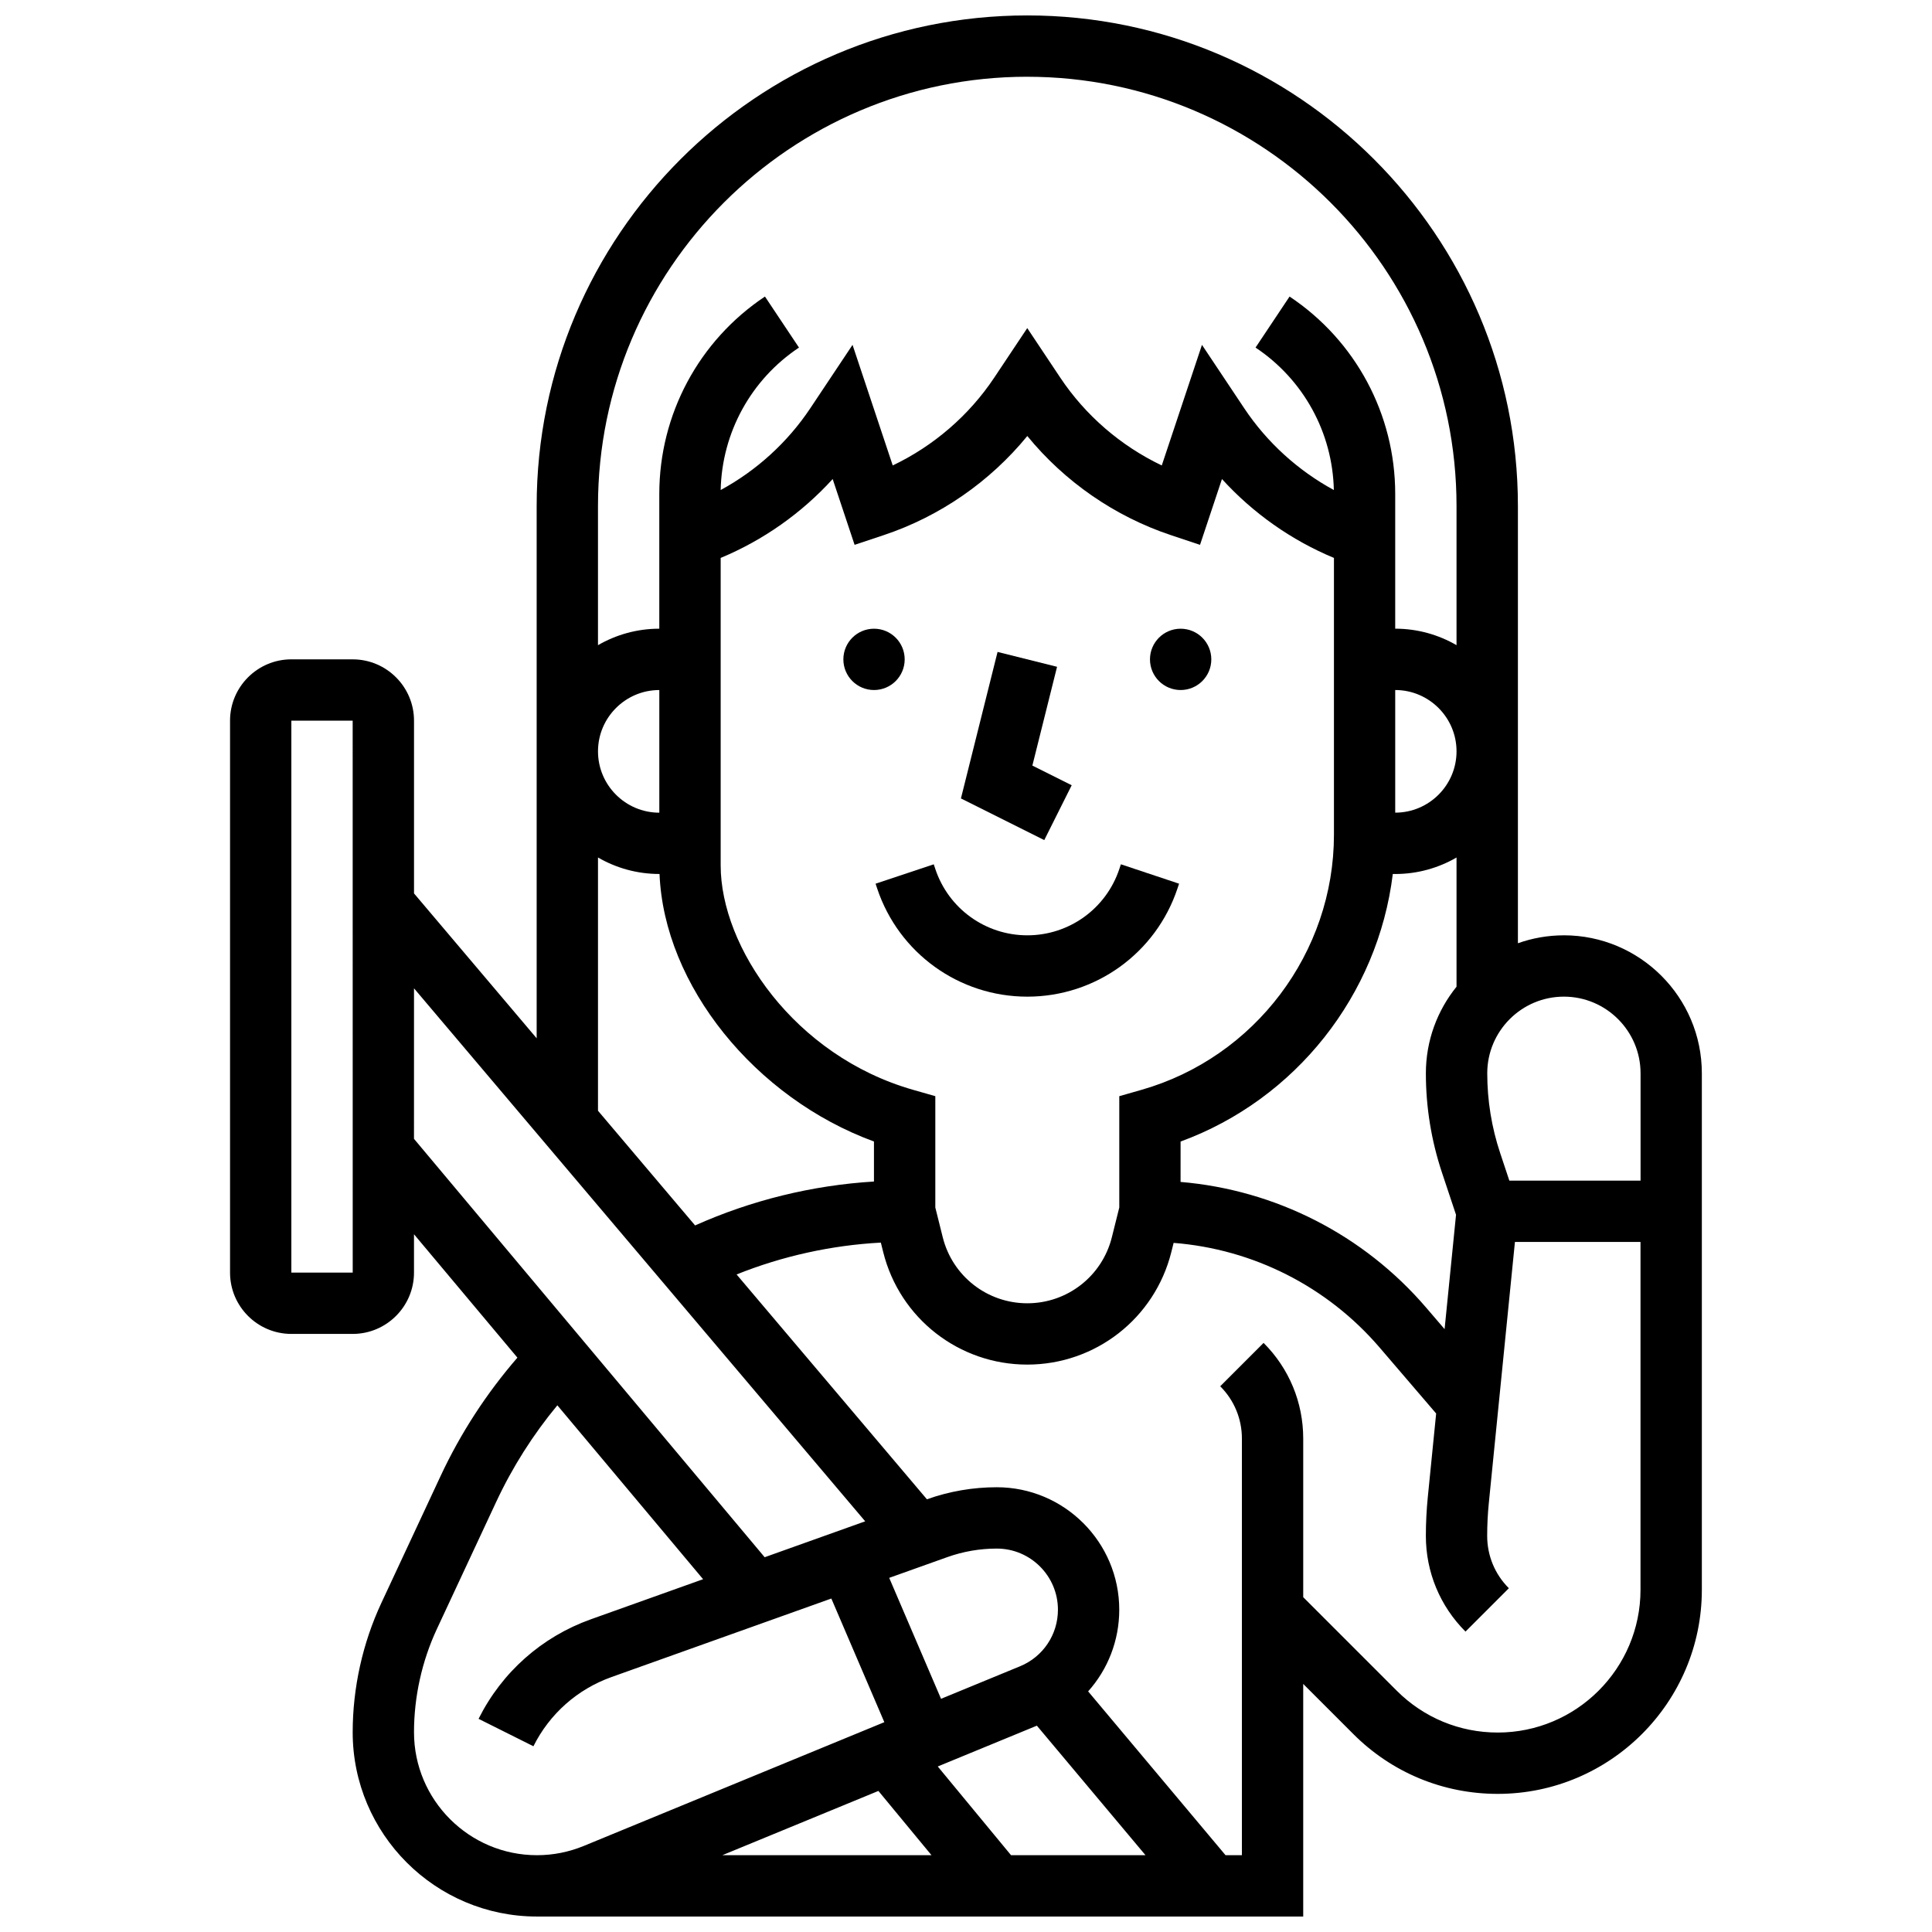<?xml version="1.0" encoding="UTF-8"?>
<!-- Uploaded to: ICON Repo, www.svgrepo.com, Generator: ICON Repo Mixer Tools -->
<svg width="800px" height="800px" version="1.1" viewBox="144 144 512 512" xmlns="http://www.w3.org/2000/svg">
 <defs>
  <clipPath id="a">
   <path d="m204 148.09h392v503.81h-392z"/>
  </clipPath>
 </defs>
 <path d="m383.75 318.74c0 4.488-3.637 8.125-8.125 8.125-4.488 0-8.125-3.637-8.125-8.125s3.637-8.125 8.125-8.125c4.488 0 8.125 3.637 8.125 8.125"/>
 <path d="m465.01 318.74c0 4.488-3.641 8.125-8.129 8.125-4.488 0-8.125-3.637-8.125-8.125s3.637-8.125 8.125-8.125c4.488 0 8.129 3.637 8.129 8.125"/>
 <path d="m440.63 374.3c-3.504 10.512-13.301 17.57-24.379 17.57s-20.875-7.062-24.379-17.566l-0.418-1.25-15.418 5.137 0.418 1.254c5.723 17.152 21.715 28.68 39.797 28.68s34.078-11.527 39.797-28.688l0.418-1.25-15.418-5.137z"/>
 <path d="m428.01 352.1-10.422-5.211 6.543-26.18-15.766-3.941-9.707 38.828 22.082 11.039z"/>
 <g clip-path="url(#a)">
  <path d="m558.45 391.87c-4.273 0-8.375 0.742-12.188 2.098v-115.86c0-71.691-58.324-130.02-130.02-130.02s-130.02 58.324-130.02 130.02v141.05l-32.504-38.395v-45.777c0-8.961-7.293-16.25-16.25-16.25l-16.254-0.004c-8.961 0-16.25 7.293-16.25 16.25v146.27c0 8.961 7.293 16.25 16.25 16.25h16.25c8.961 0 16.25-7.293 16.25-16.25v-10.16l27.406 32.699c-8.199 9.469-15.051 19.996-20.375 31.406l-15.676 33.594c-4.973 10.664-7.602 22.516-7.602 34.281 0 26.926 21.902 48.828 48.828 48.828h203.07v-61.641l13.297 13.297c10.215 10.215 23.801 15.84 38.25 15.84 29.824 0 54.094-24.266 54.094-54.094v-136.87c0-20.16-16.406-36.566-36.57-36.566zm20.316 36.566v28.441h-34.773l-2.418-7.258c-2.281-6.84-3.438-13.969-3.438-21.184 0-11.203 9.113-20.316 20.316-20.316 11.199 0.004 20.312 9.117 20.312 20.316zm-132.25 4.379-5.894 1.684v29.504l-1.969 7.883c-2.578 10.305-11.793 17.496-22.41 17.496s-19.832-7.195-22.406-17.496l-1.969-7.887v-29.504l-5.894-1.684c-31.496-8.996-50.988-37.875-50.988-59.469v-81.488c11.293-4.699 21.465-11.875 29.68-20.906l5.812 17.438 7.711-2.57c14.887-4.961 28.156-14.164 38.059-26.27 9.902 12.105 23.172 21.309 38.059 26.27l7.711 2.57 5.812-17.438c8.215 9.031 18.387 16.211 29.68 20.906v73.363c-0.004 31.223-20.973 59.02-50.992 67.598zm-144.04-89.699c0-8.961 7.293-16.25 16.25-16.25v32.504c-8.961-0.004-16.25-7.293-16.25-16.254zm211.27-16.254c8.961 0 16.25 7.293 16.25 16.25 0 8.961-7.293 16.25-16.25 16.25zm-56.883 119.66c30.523-11.164 52.32-38.848 56.242-70.902h0.641c5.918 0 11.465-1.598 16.25-4.371v34.242c-5.078 6.281-8.125 14.262-8.125 22.949 0 8.965 1.438 17.82 4.269 26.32l3.723 11.168-3.031 30.305-4.856-5.664c-16.574-19.34-39.965-31.227-65.113-33.344l0.004-10.703zm-40.629-282.18c62.73 0 113.76 51.035 113.76 113.76v36.875c-4.785-2.773-10.336-4.371-16.25-4.371v-35.707c0-21.07-10.465-40.625-27.996-52.312l-9.016 13.523c12.711 8.473 20.414 22.527 20.75 37.754-9.496-5.164-17.707-12.609-23.734-21.648l-11.215-16.824-10.652 31.957c-10.832-5.168-20.207-13.23-26.891-23.258l-8.758-13.141-8.758 13.141c-6.688 10.027-16.059 18.09-26.891 23.258l-10.652-31.957-11.211 16.824c-6.027 9.039-14.238 16.484-23.734 21.648 0.336-15.227 8.035-29.281 20.75-37.754l-9.016-13.523c-17.531 11.691-28 31.246-28 52.312v35.711c-5.918 0-11.465 1.598-16.25 4.371v-36.875c0-62.73 51.031-113.77 113.76-113.77zm-113.76 206.9c4.785 2.773 10.336 4.371 16.25 4.371h0.059c1.188 29.512 25.297 59.336 56.824 70.898v10.605c-16.34 0.992-32.5 4.965-47.398 11.637l-25.734-30.395zm-65.008 110.01h-16.254v-146.27h16.25l0.012 146.27h-0.008zm16.25-75.336 119.57 141.25-26.641 9.516-92.934-110.88zm123.07 212.7 14.07 17.031h-55.434zm15.73-6.481 26.266-10.816 28.789 34.328h-35.633zm21.809-26.555-20.941 8.621-13.734-32.051 15.375-5.488c4.227-1.508 8.645-2.273 13.133-2.273 8.938 0 16.207 7.269 16.207 16.207-0.004 6.59-3.941 12.473-10.039 14.984zm-160.61 17.488c0-9.406 2.102-18.879 6.078-27.402l15.676-33.594c4.316-9.25 9.77-17.84 16.234-25.652l38.625 46.086-29.73 10.617c-13.016 4.648-23.59 14.02-29.773 26.383l14.535 7.269c4.297-8.598 11.652-15.113 20.703-18.344l58.25-20.805 14.043 32.766-79.656 32.801c-3.957 1.625-8.129 2.453-12.406 2.453-17.961 0-32.578-14.617-32.578-32.578zm287.2 0.074c-10.109 0-19.609-3.938-26.758-11.082l-24.789-24.789v-42.023c0-9.582-3.731-18.59-10.504-25.363l-11.492 11.492c3.707 3.707 5.746 8.633 5.746 13.871v110.4h-4.336l-36.414-43.414c5.211-5.82 8.246-13.453 8.246-21.637 0-17.902-14.562-32.461-32.461-32.461-6.324 0-12.555 1.074-18.512 3.191l-50.438-59.582c12.164-4.875 25.141-7.742 38.23-8.441l0.629 2.523c4.383 17.547 20.082 29.805 38.172 29.805s33.785-12.258 38.176-29.805l0.613-2.449c21.094 1.652 40.73 11.559 54.617 27.762l14.957 17.453-2.211 22.129c-0.34 3.406-0.516 6.875-0.516 10.305 0 9.582 3.731 18.59 10.504 25.363l11.492-11.492c-3.707-3.707-5.746-8.633-5.746-13.871 0-2.891 0.145-5.816 0.434-8.688l6.922-69.211h33.277v92.172c0 20.867-16.977 37.844-37.84 37.844z"/>
 </g>
</svg>